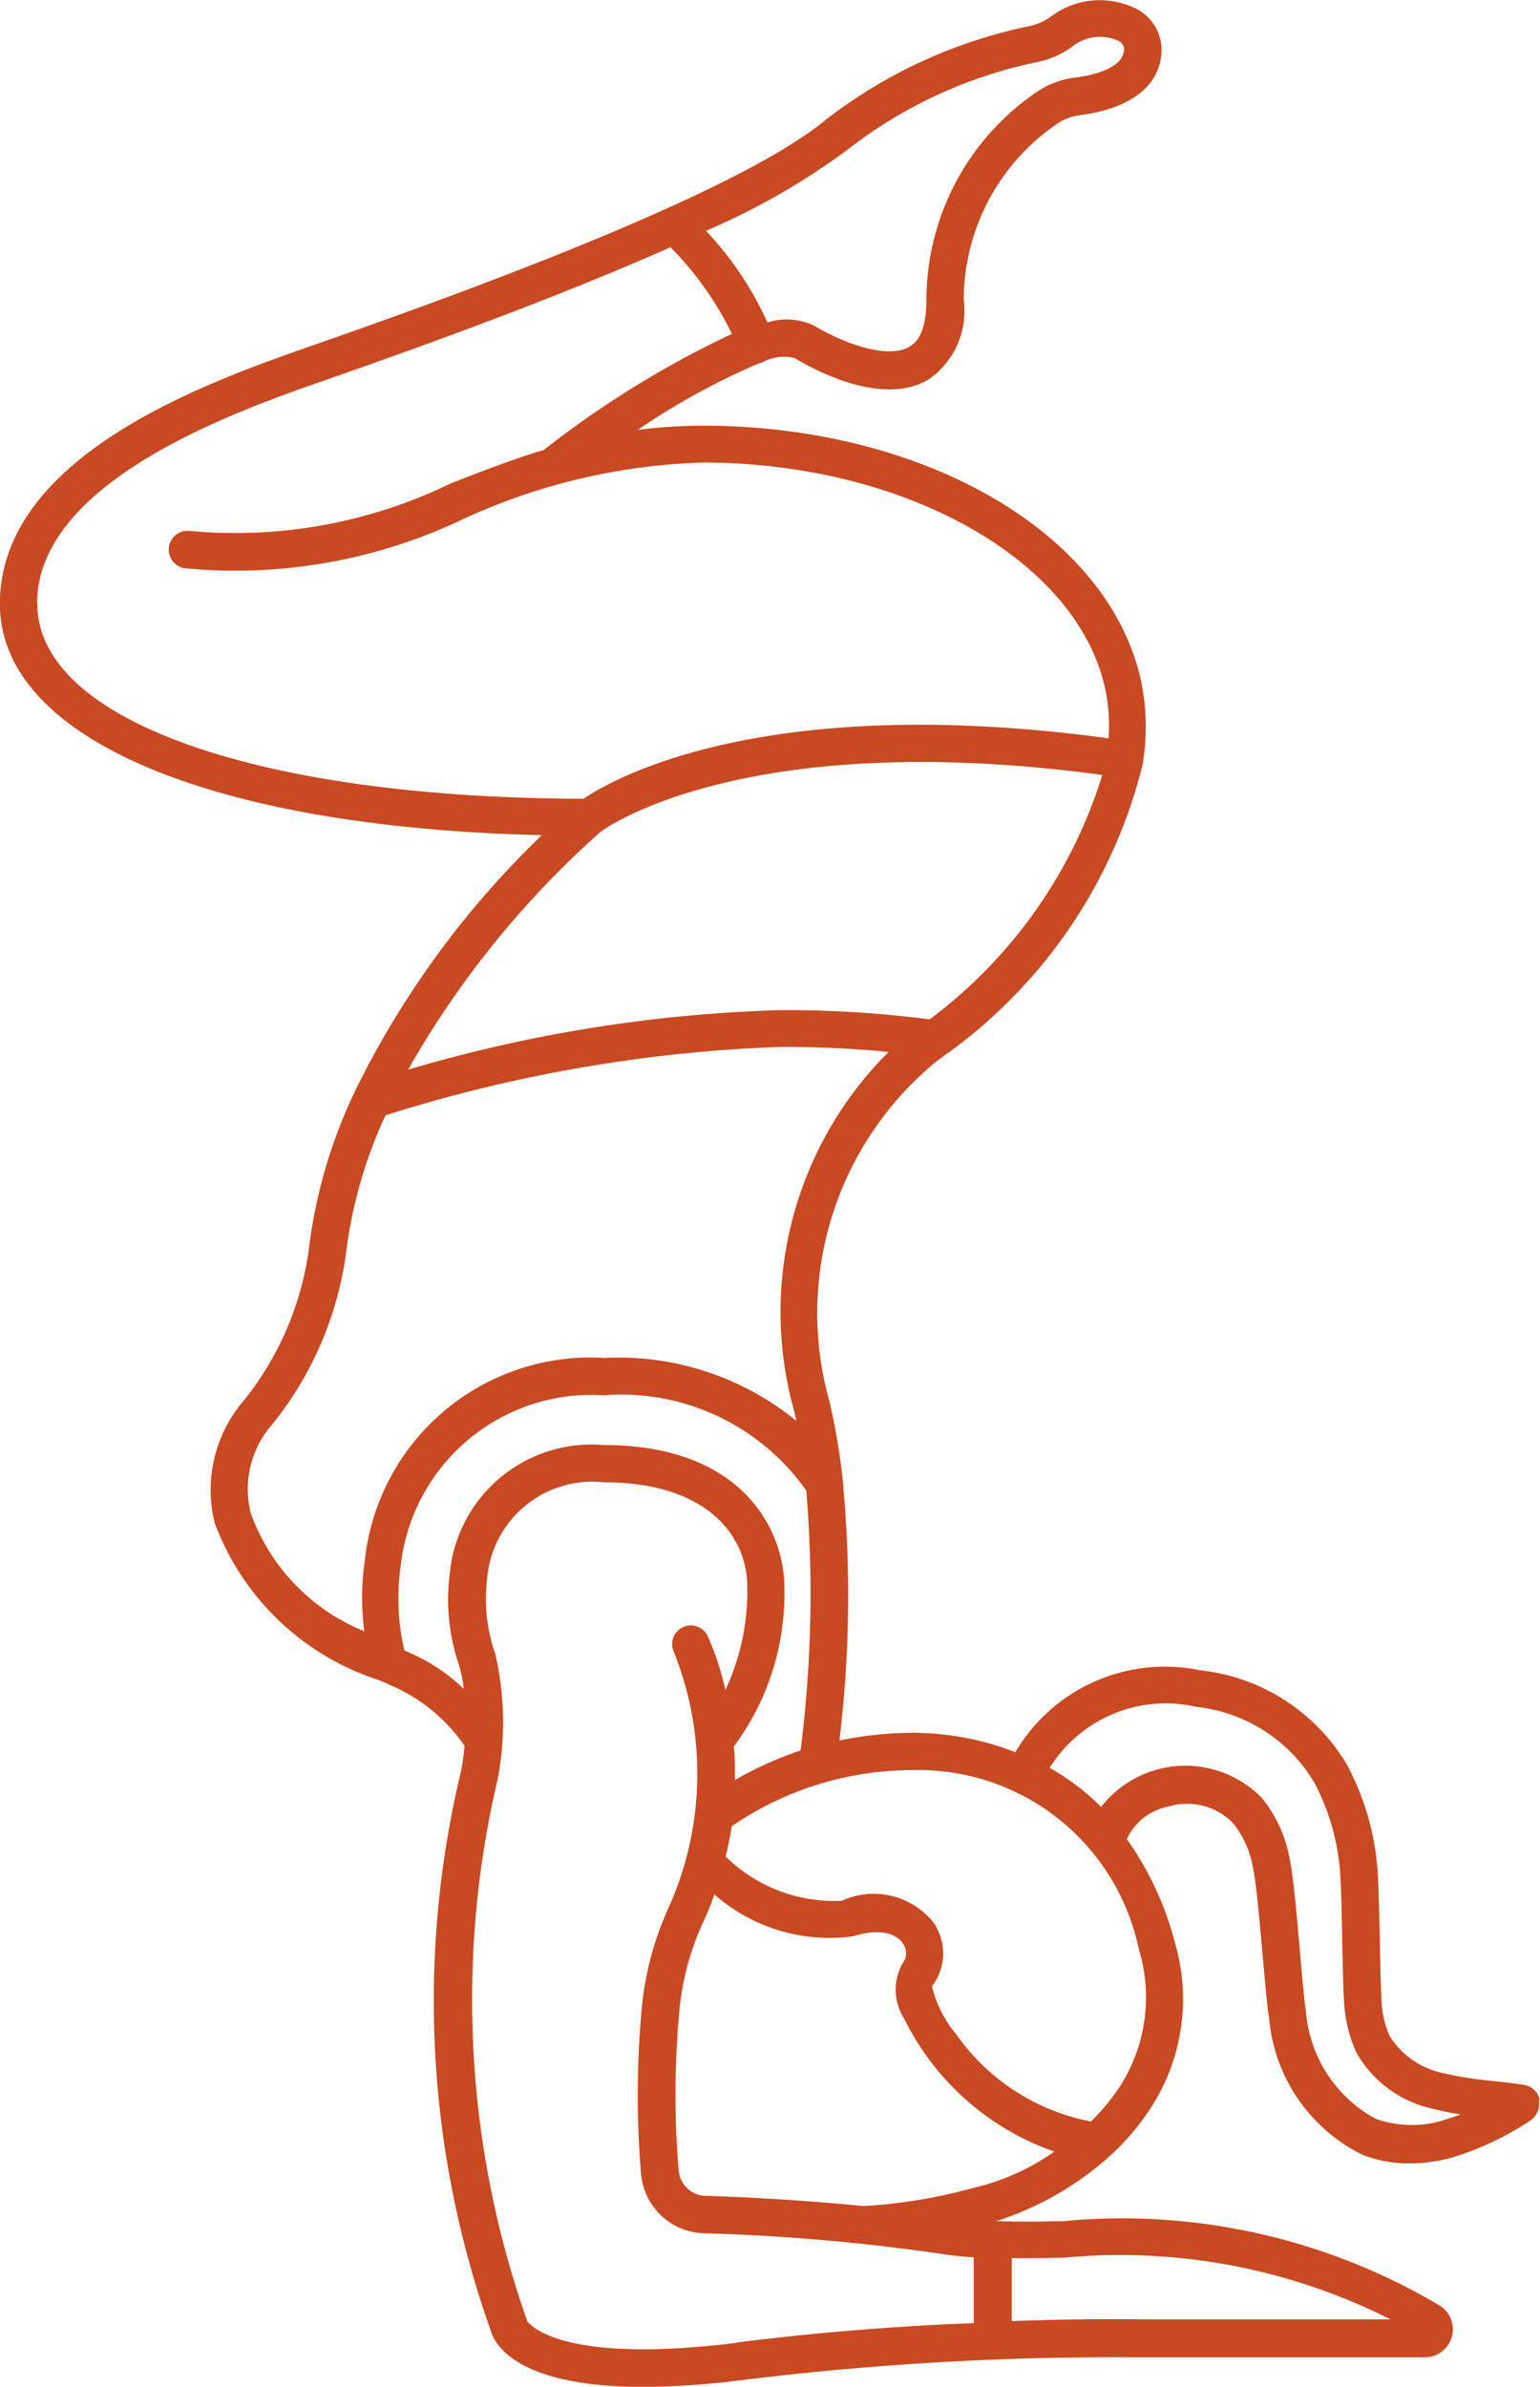 <svg xmlns="http://www.w3.org/2000/svg" width="24.767" height="38.375" viewBox="0 0 24.767 38.375"><path id="Path_5274" data-name="Path 5274" d="M45.82,37.825a.3.3,0,0,0-.248-.236c-.168-.028-.336-.044-.508-.064a6.01,6.01,0,0,1-.788-.124,1.336,1.336,0,0,1-.868-.6,1.593,1.593,0,0,1-.132-.632c-.02-.3-.032-1.525-.052-1.833a4.277,4.277,0,0,0-.5-1.893,3.135,3.135,0,0,0-2.365-1.521,2.789,2.789,0,0,0-2.969,1.317,4.588,4.588,0,0,0-1.677-.312,6.051,6.051,0,0,0-1.153.124,19.439,19.439,0,0,0,.056-4.146.036.036,0,0,0,0-.02,10.753,10.753,0,0,0-.212-1.269,5.232,5.232,0,0,1,1.737-5.5c.04-.028.084-.06.124-.092l.02-.012a8.123,8.123,0,0,0,3.158-4.682s0,0,0-.008v-.012a3.6,3.6,0,0,0-.032-1.293c-.516-2.381-3.486-4.106-7.055-4.106a8.52,8.52,0,0,0-1.04.068A11.414,11.414,0,0,1,33.27,9.907a.036.036,0,0,0,.02,0,.372.372,0,0,0,.04-.02.735.735,0,0,1,.508-.064c.316.192,1.4.78,2.145.352a1.339,1.339,0,0,0,.576-1.289A3.435,3.435,0,0,1,38.072,6.05a.833.833,0,0,1,.364-.132c.752-.1,1.213-.42,1.293-.912a.748.748,0,0,0-.368-.784,1.31,1.31,0,0,0-1.385.1.932.932,0,0,1-.356.164A7.973,7.973,0,0,0,34.33,6C32.8,7.27,27.759,9.035,26.106,9.615l-.048.016c-1.621.568-5,1.749-5,4.146,0,2.165,3.4,3.594,8.716,3.718a14.647,14.647,0,0,0-3.005,4.114c0,.008-.008.02-.012.028a8.149,8.149,0,0,0-.716,2.4,4.956,4.956,0,0,1-1.057,2.545,2.2,2.2,0,0,0-.472,1.969,4.185,4.185,0,0,0,2.653,2.533.337.337,0,0,0,.056.024l.132.06a2.74,2.74,0,0,1,1.177.968,3.934,3.934,0,0,1-.052.392,15.8,15.8,0,0,0,.476,9.016c.064.224.432.9,2.449.9a12.971,12.971,0,0,0,1.581-.108,48.962,48.962,0,0,1,6.351-.368h4.642a.45.45,0,0,0,.236-.832,10,10,0,0,0-6.047-1.357c-.376.008-.74.012-1.085,0a4.983,4.983,0,0,0,1.833-1.053,0,0,0,0,0,0,0,3.849,3.849,0,0,0,.656-.772,3.219,3.219,0,0,0,.372-2.7,5.019,5.019,0,0,0-.76-1.617.927.927,0,0,1,.672-.524,1.03,1.03,0,0,1,1.041.272,1.576,1.576,0,0,1,.316.712c.092.416.192,2.045.26,2.425a2.711,2.711,0,0,0,1.489,2.185,2.023,2.023,0,0,0,.772.144,2.549,2.549,0,0,0,.7-.1,4.725,4.725,0,0,0,1.253-.6.336.336,0,0,0,.124-.328ZM34.711,6.458a7.363,7.363,0,0,1,3.033-1.393,1.43,1.43,0,0,0,.592-.272.707.707,0,0,1,.712-.068.148.148,0,0,1,.084.176c-.048.3-.608.392-.776.412a1.386,1.386,0,0,0-.616.228,4.05,4.05,0,0,0-1.781,3.342c0,.4-.088.656-.276.76-.34.2-1.036-.044-1.537-.344a1.034,1.034,0,0,0-.744-.048,5.333,5.333,0,0,0-.988-1.473A11.259,11.259,0,0,0,34.711,6.458ZM21.656,13.773c0-1.973,3.222-3.1,4.6-3.582l.048-.016c1.061-.372,3.486-1.221,5.539-2.133a5.256,5.256,0,0,1,.988,1.393A15.759,15.759,0,0,0,29.808,11.3c-.528.16-1.02.352-1.5.54a7.932,7.932,0,0,1-4.194.764.3.3,0,0,0-.076.6,8.507,8.507,0,0,0,4.49-.8,9.9,9.9,0,0,1,3.834-.9c3.238,0,6.019,1.561,6.471,3.634a2.936,2.936,0,0,1,.056.8c-5.515-.748-7.956.64-8.444.972-5.259-.012-8.784-1.269-8.784-3.13Zm9.06,3.67c.024-.02,2.273-1.7,8.072-.916a7.776,7.776,0,0,1-2.777,3.93,17.7,17.7,0,0,0-2.429-.148,23.459,23.459,0,0,0-5.959.956,15.061,15.061,0,0,1,3.093-3.822ZM25.094,28.4a1.579,1.579,0,0,1,.352-1.441,5.585,5.585,0,0,0,1.193-2.853A7.44,7.44,0,0,1,27.259,22,23.8,23.8,0,0,1,33.586,20.9a17.232,17.232,0,0,1,1.765.08,5.9,5.9,0,0,0-1.521,5.767c.012.052.024.108.036.164A4.522,4.522,0,0,0,30.785,25.9a3.651,3.651,0,0,0-3.858,3.258,4.15,4.15,0,0,0-.008,1.137A3.227,3.227,0,0,1,25.094,28.4Zm2.481,2.205s-.008,0-.012,0a3.72,3.72,0,0,1-.06-1.353A3.089,3.089,0,0,1,30.769,26.5a3.642,3.642,0,0,1,3.258,1.533,20,20,0,0,1-.092,4.178,5.912,5.912,0,0,0-1.057.476,4.758,4.758,0,0,0-.016-.54,4.114,4.114,0,0,0,.812-2.569c0-.844-.612-2.277-2.905-2.277a2.29,2.29,0,0,0-2.477,2.077,3.235,3.235,0,0,0,.148,1.453,2.522,2.522,0,0,1,.08.392,2.921,2.921,0,0,0-.944-.612ZM35.6,36.52a4.247,4.247,0,0,0,2.417,2.141,3.752,3.752,0,0,1-1.321.588,8.408,8.408,0,0,1-1.749.288c-1.008-.1-1.965-.148-2.545-.164a.448.448,0,0,1-.428-.412,14.778,14.778,0,0,1,.012-2.569,4.361,4.361,0,0,1,.4-1.457c.06-.136.116-.272.164-.408a2.8,2.8,0,0,0,2.229.672c.368-.116.668-.076.8.112a.27.27,0,0,1,0,.32.854.854,0,0,0,.02.888ZM32.91,41.735c-2.953.368-3.37-.352-3.374-.352a.259.259,0,0,0-.016-.052,15.491,15.491,0,0,1-.452-8.676,4.874,4.874,0,0,0-.044-2,2.642,2.642,0,0,1-.132-1.185A1.7,1.7,0,0,1,30.773,27.9c1.7,0,2.305.9,2.305,1.677a3.726,3.726,0,0,1-.352,1.661,4.537,4.537,0,0,0-.284-.864.3.3,0,0,0-.544.256,5.264,5.264,0,0,1-.064,4.062,5.026,5.026,0,0,0-.452,1.653,15.26,15.26,0,0,0-.012,2.681,1.047,1.047,0,0,0,1,.948,32.725,32.725,0,0,1,3.834.332c.168.028.34.044.516.056v1.057c-1.073.04-2.4.132-3.814.312Zm5.267-1.369a9.646,9.646,0,0,1,5.243.992H39.341c-.016,0-.792-.016-2.009.028V40.374c.272,0,.552,0,.844-.008Zm.892-2.749a3.525,3.525,0,0,1-.464.56,3.435,3.435,0,0,1-2.157-1.389,1.932,1.932,0,0,1-.4-.784.87.87,0,0,0,.02-1.032,1.231,1.231,0,0,0-1.469-.344,2.487,2.487,0,0,1-1.869-.712c.04-.164.072-.328.1-.488a5.145,5.145,0,0,1,2.9-.9A3.617,3.617,0,0,1,39.373,35.4,2.658,2.658,0,0,1,39.069,37.617Zm5.207.54a1.74,1.74,0,0,1-1.093-.024A2.16,2.16,0,0,1,42.062,36.4c-.06-.348-.16-1.993-.264-2.457a2.114,2.114,0,0,0-.452-.976,1.718,1.718,0,0,0-2.577.152,3.807,3.807,0,0,0-.828-.628,2.2,2.2,0,0,1,2.361-.98,2.519,2.519,0,0,1,1.9,1.225,3.692,3.692,0,0,1,.42,1.633c.02.3.028,1.517.052,1.837a2.241,2.241,0,0,0,.2.864,1.871,1.871,0,0,0,1.253.908,3.786,3.786,0,0,0,.424.084,2.482,2.482,0,0,1-.276.092Z" transform="translate(-21.06 -4.067)" fill="#c94922"></path></svg>